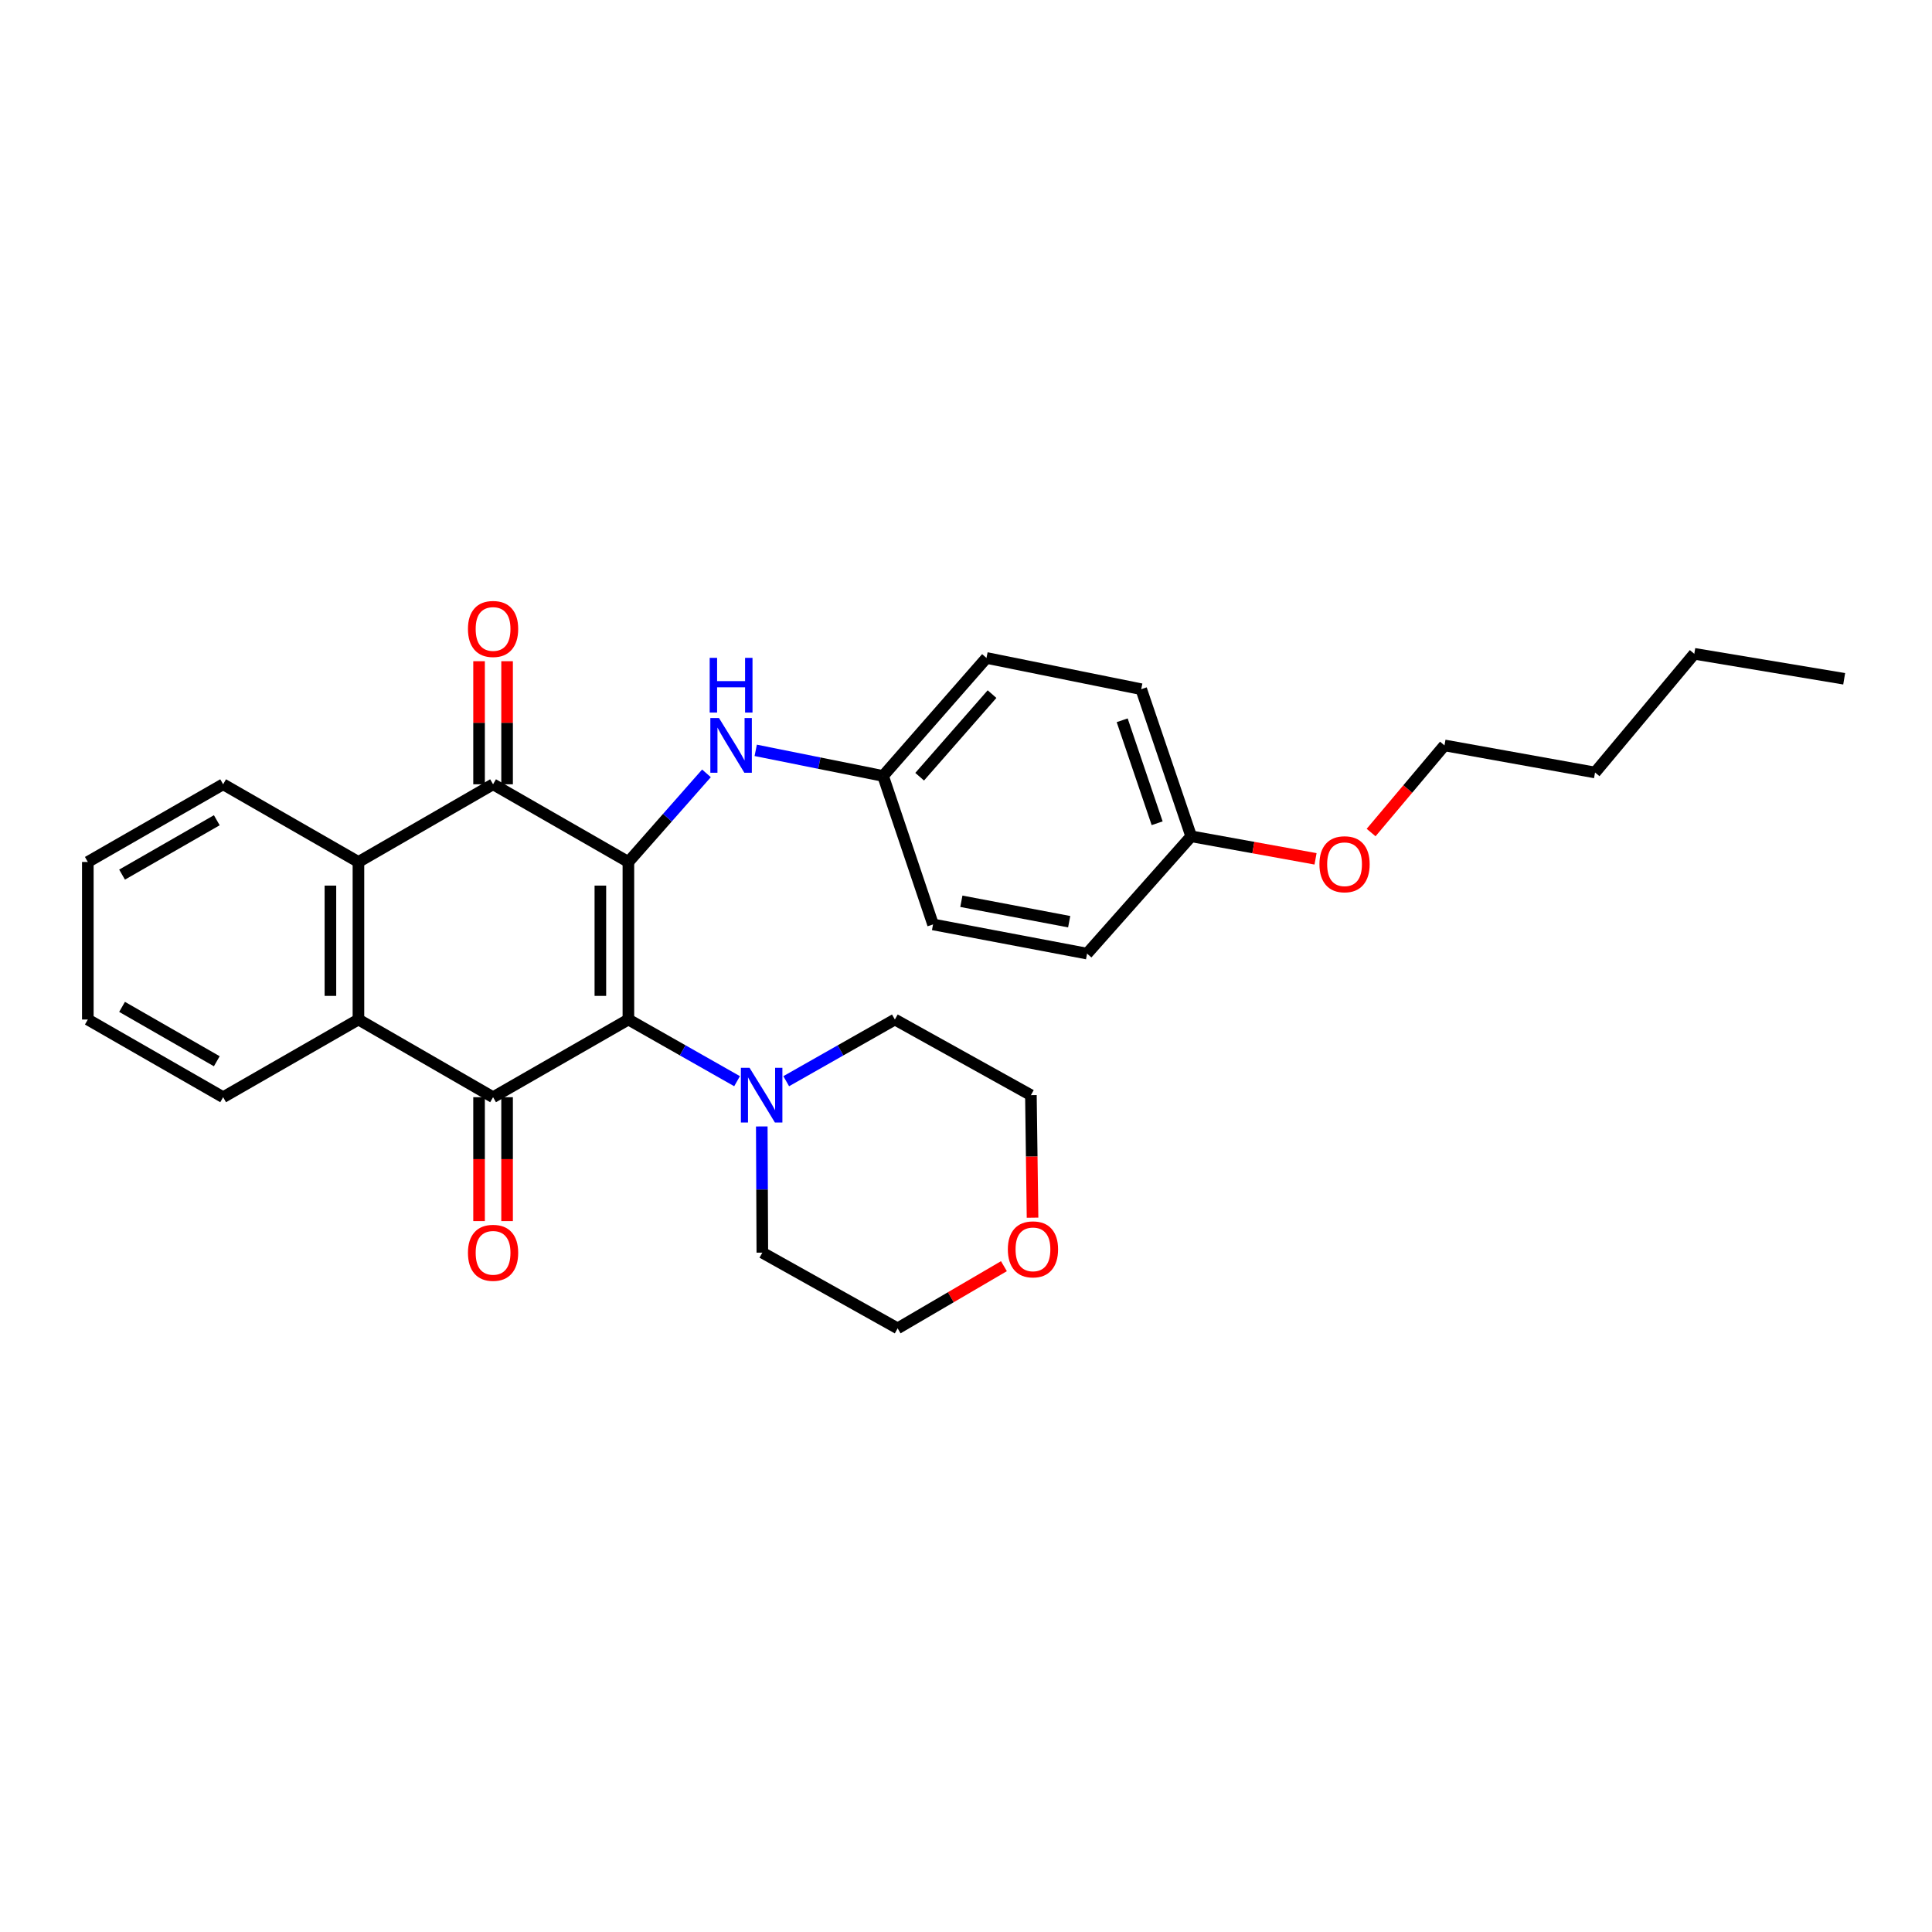 <?xml version='1.0' encoding='iso-8859-1'?>
<svg version='1.1' baseProfile='full'
              xmlns='http://www.w3.org/2000/svg'
                      xmlns:rdkit='http://www.rdkit.org/xml'
                      xmlns:xlink='http://www.w3.org/1999/xlink'
                  xml:space='preserve'
width='1000px' height='1000px' viewBox='0 0 1000 1000'>
<!-- END OF HEADER -->
<rect style='opacity:1.0;fill:#FFFFFF;stroke:none' width='1000' height='1000' x='0' y='0'> </rect>
<path class='bond-0' d='M 325.254,446.154 L 325.254,527.702' style='fill:none;fill-rule:evenodd;stroke:#000000;stroke-width:6px;stroke-linecap:butt;stroke-linejoin:miter;stroke-opacity:1' />
<path class='bond-0' d='M 310.749,458.387 L 310.749,515.47' style='fill:none;fill-rule:evenodd;stroke:#000000;stroke-width:6px;stroke-linecap:butt;stroke-linejoin:miter;stroke-opacity:1' />
<path class='bond-2' d='M 325.254,446.154 L 255.213,405.945' style='fill:none;fill-rule:evenodd;stroke:#000000;stroke-width:6px;stroke-linecap:butt;stroke-linejoin:miter;stroke-opacity:1' />
<path class='bond-6' d='M 325.254,446.154 L 345.458,423.221' style='fill:none;fill-rule:evenodd;stroke:#000000;stroke-width:6px;stroke-linecap:butt;stroke-linejoin:miter;stroke-opacity:1' />
<path class='bond-6' d='M 345.458,423.221 L 365.662,400.288' style='fill:none;fill-rule:evenodd;stroke:#0000FF;stroke-width:6px;stroke-linecap:butt;stroke-linejoin:miter;stroke-opacity:1' />
<path class='bond-1' d='M 325.254,527.702 L 255.213,567.911' style='fill:none;fill-rule:evenodd;stroke:#000000;stroke-width:6px;stroke-linecap:butt;stroke-linejoin:miter;stroke-opacity:1' />
<path class='bond-5' d='M 325.254,527.702 L 353.377,543.664' style='fill:none;fill-rule:evenodd;stroke:#000000;stroke-width:6px;stroke-linecap:butt;stroke-linejoin:miter;stroke-opacity:1' />
<path class='bond-5' d='M 353.377,543.664 L 381.5,559.626' style='fill:none;fill-rule:evenodd;stroke:#0000FF;stroke-width:6px;stroke-linecap:butt;stroke-linejoin:miter;stroke-opacity:1' />
<path class='bond-7' d='M 247.961,567.911 L 247.961,599.975' style='fill:none;fill-rule:evenodd;stroke:#000000;stroke-width:6px;stroke-linecap:butt;stroke-linejoin:miter;stroke-opacity:1' />
<path class='bond-7' d='M 247.961,599.975 L 247.961,632.039' style='fill:none;fill-rule:evenodd;stroke:#FF0000;stroke-width:6px;stroke-linecap:butt;stroke-linejoin:miter;stroke-opacity:1' />
<path class='bond-7' d='M 262.465,567.911 L 262.465,599.975' style='fill:none;fill-rule:evenodd;stroke:#000000;stroke-width:6px;stroke-linecap:butt;stroke-linejoin:miter;stroke-opacity:1' />
<path class='bond-7' d='M 262.465,599.975 L 262.465,632.039' style='fill:none;fill-rule:evenodd;stroke:#FF0000;stroke-width:6px;stroke-linecap:butt;stroke-linejoin:miter;stroke-opacity:1' />
<path class='bond-29' d='M 255.213,567.911 L 185.527,527.702' style='fill:none;fill-rule:evenodd;stroke:#000000;stroke-width:6px;stroke-linecap:butt;stroke-linejoin:miter;stroke-opacity:1' />
<path class='bond-4' d='M 255.213,405.945 L 185.527,446.154' style='fill:none;fill-rule:evenodd;stroke:#000000;stroke-width:6px;stroke-linecap:butt;stroke-linejoin:miter;stroke-opacity:1' />
<path class='bond-8' d='M 262.465,405.945 L 262.465,374.093' style='fill:none;fill-rule:evenodd;stroke:#000000;stroke-width:6px;stroke-linecap:butt;stroke-linejoin:miter;stroke-opacity:1' />
<path class='bond-8' d='M 262.465,374.093 L 262.465,342.241' style='fill:none;fill-rule:evenodd;stroke:#FF0000;stroke-width:6px;stroke-linecap:butt;stroke-linejoin:miter;stroke-opacity:1' />
<path class='bond-8' d='M 247.961,405.945 L 247.961,374.093' style='fill:none;fill-rule:evenodd;stroke:#000000;stroke-width:6px;stroke-linecap:butt;stroke-linejoin:miter;stroke-opacity:1' />
<path class='bond-8' d='M 247.961,374.093 L 247.961,342.241' style='fill:none;fill-rule:evenodd;stroke:#FF0000;stroke-width:6px;stroke-linecap:butt;stroke-linejoin:miter;stroke-opacity:1' />
<path class='bond-3' d='M 185.527,527.702 L 185.527,446.154' style='fill:none;fill-rule:evenodd;stroke:#000000;stroke-width:6px;stroke-linecap:butt;stroke-linejoin:miter;stroke-opacity:1' />
<path class='bond-3' d='M 171.023,515.47 L 171.023,458.387' style='fill:none;fill-rule:evenodd;stroke:#000000;stroke-width:6px;stroke-linecap:butt;stroke-linejoin:miter;stroke-opacity:1' />
<path class='bond-14' d='M 185.527,527.702 L 115.495,567.911' style='fill:none;fill-rule:evenodd;stroke:#000000;stroke-width:6px;stroke-linecap:butt;stroke-linejoin:miter;stroke-opacity:1' />
<path class='bond-15' d='M 185.527,446.154 L 115.495,405.945' style='fill:none;fill-rule:evenodd;stroke:#000000;stroke-width:6px;stroke-linecap:butt;stroke-linejoin:miter;stroke-opacity:1' />
<path class='bond-18' d='M 406.945,559.626 L 435.064,543.664' style='fill:none;fill-rule:evenodd;stroke:#0000FF;stroke-width:6px;stroke-linecap:butt;stroke-linejoin:miter;stroke-opacity:1' />
<path class='bond-18' d='M 435.064,543.664 L 463.183,527.702' style='fill:none;fill-rule:evenodd;stroke:#000000;stroke-width:6px;stroke-linecap:butt;stroke-linejoin:miter;stroke-opacity:1' />
<path class='bond-19' d='M 394.294,583.046 L 394.44,615.708' style='fill:none;fill-rule:evenodd;stroke:#0000FF;stroke-width:6px;stroke-linecap:butt;stroke-linejoin:miter;stroke-opacity:1' />
<path class='bond-19' d='M 394.44,615.708 L 394.585,648.371' style='fill:none;fill-rule:evenodd;stroke:#000000;stroke-width:6px;stroke-linecap:butt;stroke-linejoin:miter;stroke-opacity:1' />
<path class='bond-10' d='M 391.158,388.378 L 424.117,395.002' style='fill:none;fill-rule:evenodd;stroke:#0000FF;stroke-width:6px;stroke-linecap:butt;stroke-linejoin:miter;stroke-opacity:1' />
<path class='bond-10' d='M 424.117,395.002 L 457.075,401.626' style='fill:none;fill-rule:evenodd;stroke:#000000;stroke-width:6px;stroke-linecap:butt;stroke-linejoin:miter;stroke-opacity:1' />
<path class='bond-9' d='M 519.629,655.372 L 492.123,671.46' style='fill:none;fill-rule:evenodd;stroke:#FF0000;stroke-width:6px;stroke-linecap:butt;stroke-linejoin:miter;stroke-opacity:1' />
<path class='bond-9' d='M 492.123,671.46 L 464.617,687.549' style='fill:none;fill-rule:evenodd;stroke:#000000;stroke-width:6px;stroke-linecap:butt;stroke-linejoin:miter;stroke-opacity:1' />
<path class='bond-31' d='M 534.44,630.268 L 534.017,598.558' style='fill:none;fill-rule:evenodd;stroke:#FF0000;stroke-width:6px;stroke-linecap:butt;stroke-linejoin:miter;stroke-opacity:1' />
<path class='bond-31' d='M 534.017,598.558 L 533.594,566.848' style='fill:none;fill-rule:evenodd;stroke:#000000;stroke-width:6px;stroke-linecap:butt;stroke-linejoin:miter;stroke-opacity:1' />
<path class='bond-12' d='M 457.075,401.626 L 482.941,478.483' style='fill:none;fill-rule:evenodd;stroke:#000000;stroke-width:6px;stroke-linecap:butt;stroke-linejoin:miter;stroke-opacity:1' />
<path class='bond-13' d='M 457.075,401.626 L 510.596,340.554' style='fill:none;fill-rule:evenodd;stroke:#000000;stroke-width:6px;stroke-linecap:butt;stroke-linejoin:miter;stroke-opacity:1' />
<path class='bond-13' d='M 476.011,402.025 L 513.476,359.274' style='fill:none;fill-rule:evenodd;stroke:#000000;stroke-width:6px;stroke-linecap:butt;stroke-linejoin:miter;stroke-opacity:1' />
<path class='bond-11' d='M 616.551,432.875 L 590.693,356.726' style='fill:none;fill-rule:evenodd;stroke:#000000;stroke-width:6px;stroke-linecap:butt;stroke-linejoin:miter;stroke-opacity:1' />
<path class='bond-11' d='M 598.938,426.116 L 580.838,372.812' style='fill:none;fill-rule:evenodd;stroke:#000000;stroke-width:6px;stroke-linecap:butt;stroke-linejoin:miter;stroke-opacity:1' />
<path class='bond-20' d='M 616.551,432.875 L 648.737,438.703' style='fill:none;fill-rule:evenodd;stroke:#000000;stroke-width:6px;stroke-linecap:butt;stroke-linejoin:miter;stroke-opacity:1' />
<path class='bond-20' d='M 648.737,438.703 L 680.922,444.531' style='fill:none;fill-rule:evenodd;stroke:#FF0000;stroke-width:6px;stroke-linecap:butt;stroke-linejoin:miter;stroke-opacity:1' />
<path class='bond-30' d='M 616.551,432.875 L 562.667,493.584' style='fill:none;fill-rule:evenodd;stroke:#000000;stroke-width:6px;stroke-linecap:butt;stroke-linejoin:miter;stroke-opacity:1' />
<path class='bond-16' d='M 482.941,478.483 L 562.667,493.584' style='fill:none;fill-rule:evenodd;stroke:#000000;stroke-width:6px;stroke-linecap:butt;stroke-linejoin:miter;stroke-opacity:1' />
<path class='bond-16' d='M 497.599,466.497 L 553.408,477.068' style='fill:none;fill-rule:evenodd;stroke:#000000;stroke-width:6px;stroke-linecap:butt;stroke-linejoin:miter;stroke-opacity:1' />
<path class='bond-17' d='M 510.596,340.554 L 590.693,356.726' style='fill:none;fill-rule:evenodd;stroke:#000000;stroke-width:6px;stroke-linecap:butt;stroke-linejoin:miter;stroke-opacity:1' />
<path class='bond-32' d='M 115.495,567.911 L 45.455,527.702' style='fill:none;fill-rule:evenodd;stroke:#000000;stroke-width:6px;stroke-linecap:butt;stroke-linejoin:miter;stroke-opacity:1' />
<path class='bond-32' d='M 112.21,549.301 L 63.182,521.154' style='fill:none;fill-rule:evenodd;stroke:#000000;stroke-width:6px;stroke-linecap:butt;stroke-linejoin:miter;stroke-opacity:1' />
<path class='bond-26' d='M 115.495,405.945 L 45.455,446.154' style='fill:none;fill-rule:evenodd;stroke:#000000;stroke-width:6px;stroke-linecap:butt;stroke-linejoin:miter;stroke-opacity:1' />
<path class='bond-26' d='M 112.21,424.555 L 63.182,452.702' style='fill:none;fill-rule:evenodd;stroke:#000000;stroke-width:6px;stroke-linecap:butt;stroke-linejoin:miter;stroke-opacity:1' />
<path class='bond-21' d='M 463.183,527.702 L 533.594,566.848' style='fill:none;fill-rule:evenodd;stroke:#000000;stroke-width:6px;stroke-linecap:butt;stroke-linejoin:miter;stroke-opacity:1' />
<path class='bond-22' d='M 394.585,648.371 L 464.617,687.549' style='fill:none;fill-rule:evenodd;stroke:#000000;stroke-width:6px;stroke-linecap:butt;stroke-linejoin:miter;stroke-opacity:1' />
<path class='bond-23' d='M 709.684,430.923 L 728.67,408.369' style='fill:none;fill-rule:evenodd;stroke:#FF0000;stroke-width:6px;stroke-linecap:butt;stroke-linejoin:miter;stroke-opacity:1' />
<path class='bond-23' d='M 728.67,408.369 L 747.656,385.816' style='fill:none;fill-rule:evenodd;stroke:#000000;stroke-width:6px;stroke-linecap:butt;stroke-linejoin:miter;stroke-opacity:1' />
<path class='bond-24' d='M 747.656,385.816 L 825.593,399.837' style='fill:none;fill-rule:evenodd;stroke:#000000;stroke-width:6px;stroke-linecap:butt;stroke-linejoin:miter;stroke-opacity:1' />
<path class='bond-25' d='M 825.593,399.837 L 876.963,338.411' style='fill:none;fill-rule:evenodd;stroke:#000000;stroke-width:6px;stroke-linecap:butt;stroke-linejoin:miter;stroke-opacity:1' />
<path class='bond-28' d='M 876.963,338.411 L 954.545,351.336' style='fill:none;fill-rule:evenodd;stroke:#000000;stroke-width:6px;stroke-linecap:butt;stroke-linejoin:miter;stroke-opacity:1' />
<path class='bond-27' d='M 45.455,446.154 L 45.455,527.702' style='fill:none;fill-rule:evenodd;stroke:#000000;stroke-width:6px;stroke-linecap:butt;stroke-linejoin:miter;stroke-opacity:1' />
<path  class='atom-6' d='M 387.962 552.688
L 397.242 567.688
Q 398.162 569.168, 399.642 571.848
Q 401.122 574.528, 401.202 574.688
L 401.202 552.688
L 404.962 552.688
L 404.962 581.008
L 401.082 581.008
L 391.122 564.608
Q 389.962 562.688, 388.722 560.488
Q 387.522 558.288, 387.162 557.608
L 387.162 581.008
L 383.482 581.008
L 383.482 552.688
L 387.962 552.688
' fill='#0000FF'/>
<path  class='atom-7' d='M 372.152 371.656
L 381.432 386.656
Q 382.352 388.136, 383.832 390.816
Q 385.312 393.496, 385.392 393.656
L 385.392 371.656
L 389.152 371.656
L 389.152 399.976
L 385.272 399.976
L 375.312 383.576
Q 374.152 381.656, 372.912 379.456
Q 371.712 377.256, 371.352 376.576
L 371.352 399.976
L 367.672 399.976
L 367.672 371.656
L 372.152 371.656
' fill='#0000FF'/>
<path  class='atom-7' d='M 367.332 340.504
L 371.172 340.504
L 371.172 352.544
L 385.652 352.544
L 385.652 340.504
L 389.492 340.504
L 389.492 368.824
L 385.652 368.824
L 385.652 355.744
L 371.172 355.744
L 371.172 368.824
L 367.332 368.824
L 367.332 340.504
' fill='#0000FF'/>
<path  class='atom-8' d='M 242.213 648.451
Q 242.213 641.651, 245.573 637.851
Q 248.933 634.051, 255.213 634.051
Q 261.493 634.051, 264.853 637.851
Q 268.213 641.651, 268.213 648.451
Q 268.213 655.331, 264.813 659.251
Q 261.413 663.131, 255.213 663.131
Q 248.973 663.131, 245.573 659.251
Q 242.213 655.371, 242.213 648.451
M 255.213 659.931
Q 259.533 659.931, 261.853 657.051
Q 264.213 654.131, 264.213 648.451
Q 264.213 642.891, 261.853 640.091
Q 259.533 637.251, 255.213 637.251
Q 250.893 637.251, 248.533 640.051
Q 246.213 642.851, 246.213 648.451
Q 246.213 654.171, 248.533 657.051
Q 250.893 659.931, 255.213 659.931
' fill='#FF0000'/>
<path  class='atom-9' d='M 242.213 325.549
Q 242.213 318.749, 245.573 314.949
Q 248.933 311.149, 255.213 311.149
Q 261.493 311.149, 264.853 314.949
Q 268.213 318.749, 268.213 325.549
Q 268.213 332.429, 264.813 336.349
Q 261.413 340.229, 255.213 340.229
Q 248.973 340.229, 245.573 336.349
Q 242.213 332.469, 242.213 325.549
M 255.213 337.029
Q 259.533 337.029, 261.853 334.149
Q 264.213 331.229, 264.213 325.549
Q 264.213 319.989, 261.853 317.189
Q 259.533 314.349, 255.213 314.349
Q 250.893 314.349, 248.533 317.149
Q 246.213 319.949, 246.213 325.549
Q 246.213 331.269, 248.533 334.149
Q 250.893 337.029, 255.213 337.029
' fill='#FF0000'/>
<path  class='atom-10' d='M 521.658 646.662
Q 521.658 639.862, 525.018 636.062
Q 528.378 632.262, 534.658 632.262
Q 540.938 632.262, 544.298 636.062
Q 547.658 639.862, 547.658 646.662
Q 547.658 653.542, 544.258 657.462
Q 540.858 661.342, 534.658 661.342
Q 528.418 661.342, 525.018 657.462
Q 521.658 653.582, 521.658 646.662
M 534.658 658.142
Q 538.978 658.142, 541.298 655.262
Q 543.658 652.342, 543.658 646.662
Q 543.658 641.102, 541.298 638.302
Q 538.978 635.462, 534.658 635.462
Q 530.338 635.462, 527.978 638.262
Q 525.658 641.062, 525.658 646.662
Q 525.658 652.382, 527.978 655.262
Q 530.338 658.142, 534.658 658.142
' fill='#FF0000'/>
<path  class='atom-21' d='M 682.939 447.33
Q 682.939 440.53, 686.299 436.73
Q 689.659 432.93, 695.939 432.93
Q 702.219 432.93, 705.579 436.73
Q 708.939 440.53, 708.939 447.33
Q 708.939 454.21, 705.539 458.13
Q 702.139 462.01, 695.939 462.01
Q 689.699 462.01, 686.299 458.13
Q 682.939 454.25, 682.939 447.33
M 695.939 458.81
Q 700.259 458.81, 702.579 455.93
Q 704.939 453.01, 704.939 447.33
Q 704.939 441.77, 702.579 438.97
Q 700.259 436.13, 695.939 436.13
Q 691.619 436.13, 689.259 438.93
Q 686.939 441.73, 686.939 447.33
Q 686.939 453.05, 689.259 455.93
Q 691.619 458.81, 695.939 458.81
' fill='#FF0000'/>
</svg>
